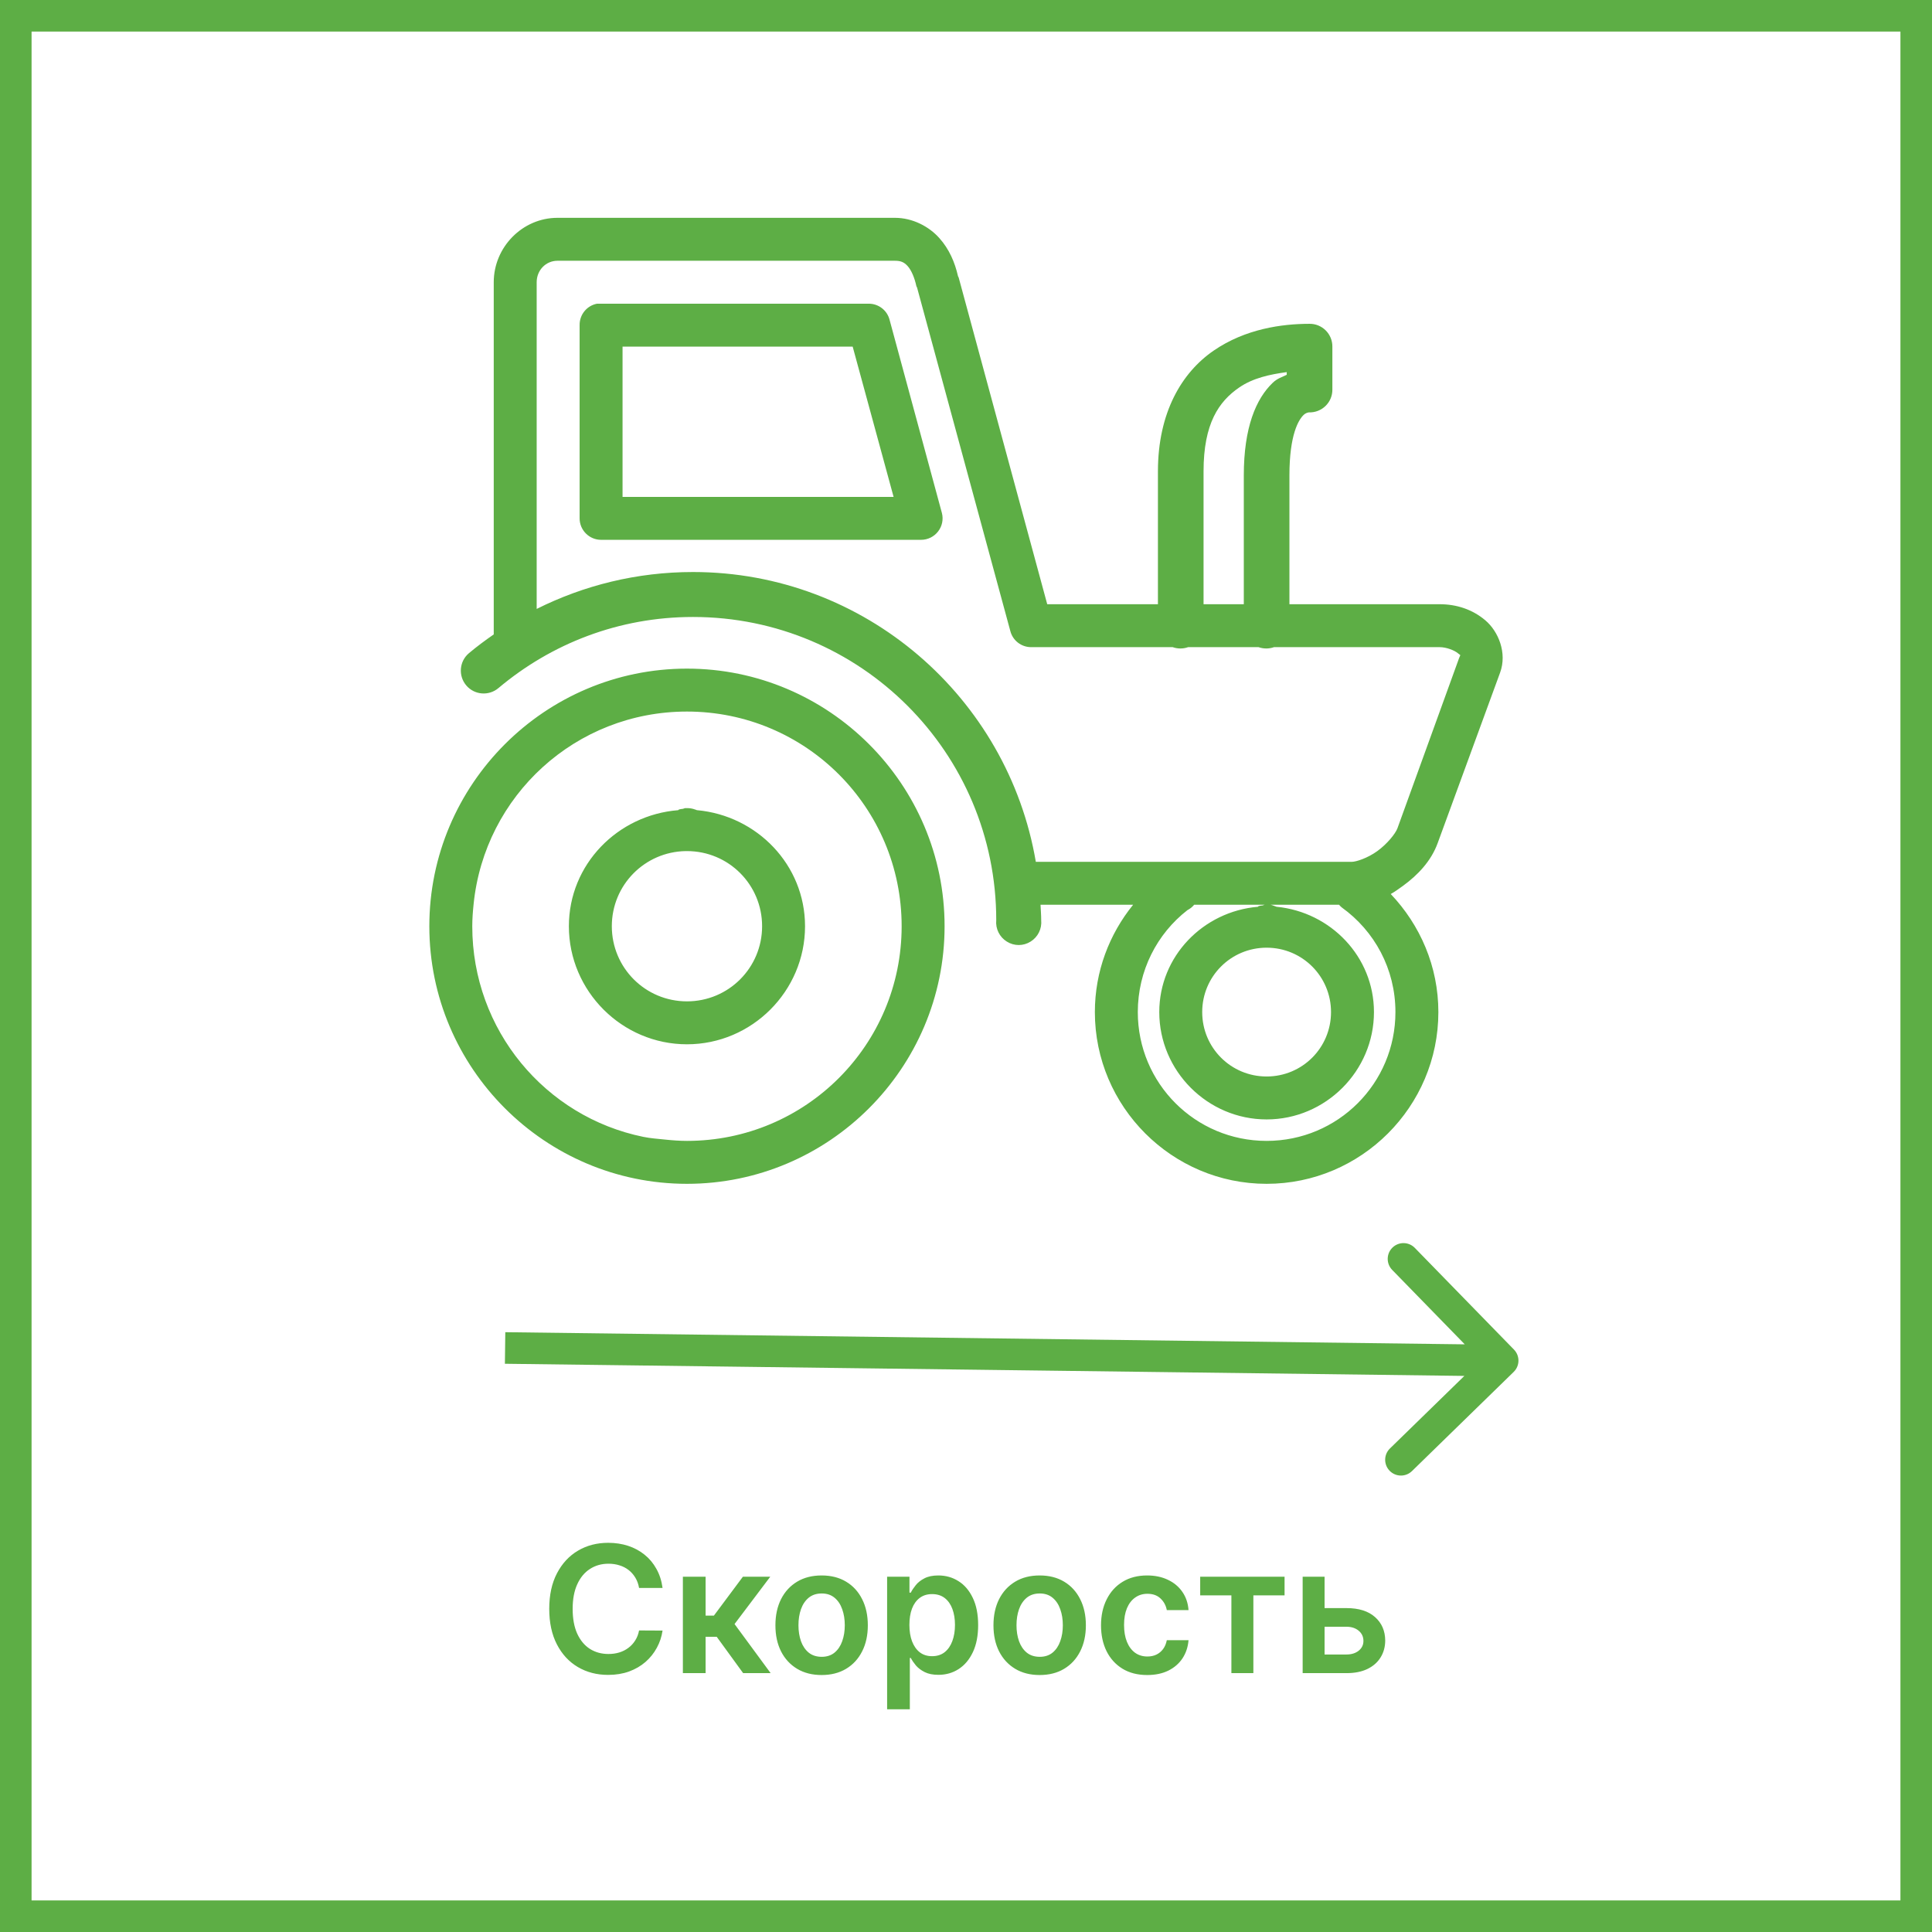 <?xml version="1.0" encoding="UTF-8"?> <svg xmlns="http://www.w3.org/2000/svg" width="612" height="612" viewBox="0 0 612 612" fill="none"> <path d="M209.878 503.014H202.44C202.228 501.795 201.837 500.714 201.267 499.773C200.697 498.818 199.988 498.009 199.139 497.347C198.291 496.684 197.323 496.187 196.236 495.855C195.162 495.51 194.002 495.338 192.756 495.338C190.542 495.338 188.58 495.895 186.869 497.009C185.159 498.109 183.82 499.726 182.852 501.861C181.884 503.982 181.401 506.574 181.401 509.636C181.401 512.752 181.884 515.377 182.852 517.511C183.833 519.633 185.172 521.237 186.869 522.324C188.58 523.398 190.535 523.935 192.736 523.935C193.955 523.935 195.096 523.776 196.156 523.457C197.23 523.126 198.191 522.642 199.04 522.006C199.902 521.369 200.624 520.587 201.207 519.659C201.804 518.731 202.215 517.67 202.44 516.477L209.878 516.517C209.599 518.453 208.996 520.269 208.068 521.966C207.153 523.663 205.954 525.161 204.469 526.46C202.984 527.746 201.247 528.754 199.259 529.483C197.27 530.199 195.063 530.557 192.636 530.557C189.057 530.557 185.862 529.728 183.051 528.071C180.241 526.414 178.027 524.021 176.409 520.892C174.792 517.763 173.983 514.011 173.983 509.636C173.983 505.248 174.798 501.496 176.429 498.381C178.06 495.252 180.28 492.859 183.091 491.202C185.902 489.545 189.083 488.716 192.636 488.716C194.903 488.716 197.011 489.034 198.96 489.67C200.909 490.307 202.646 491.241 204.17 492.474C205.695 493.694 206.948 495.192 207.929 496.969C208.923 498.732 209.573 500.747 209.878 503.014ZM216.316 530V499.455H223.515V511.784H226.14L235.327 499.455H243.998L232.683 514.449L244.117 530H235.407L227.035 518.486H223.515V530H216.316ZM260.265 530.597C257.282 530.597 254.697 529.94 252.509 528.628C250.322 527.315 248.625 525.479 247.418 523.119C246.225 520.759 245.629 518.002 245.629 514.847C245.629 511.691 246.225 508.927 247.418 506.554C248.625 504.181 250.322 502.338 252.509 501.026C254.697 499.713 257.282 499.057 260.265 499.057C263.248 499.057 265.833 499.713 268.021 501.026C270.208 502.338 271.898 504.181 273.092 506.554C274.298 508.927 274.901 511.691 274.901 514.847C274.901 518.002 274.298 520.759 273.092 523.119C271.898 525.479 270.208 527.315 268.021 528.628C265.833 529.94 263.248 530.597 260.265 530.597ZM260.305 524.83C261.922 524.83 263.274 524.385 264.362 523.497C265.449 522.596 266.257 521.389 266.788 519.878C267.331 518.366 267.603 516.683 267.603 514.827C267.603 512.957 267.331 511.267 266.788 509.756C266.257 508.231 265.449 507.018 264.362 506.116C263.274 505.215 261.922 504.764 260.305 504.764C258.647 504.764 257.269 505.215 256.168 506.116C255.081 507.018 254.266 508.231 253.722 509.756C253.192 511.267 252.927 512.957 252.927 514.827C252.927 516.683 253.192 518.366 253.722 519.878C254.266 521.389 255.081 522.596 256.168 523.497C257.269 524.385 258.647 524.83 260.305 524.83ZM281.011 541.455V499.455H288.091V504.506H288.509C288.88 503.763 289.403 502.974 290.08 502.139C290.756 501.291 291.67 500.568 292.824 499.972C293.977 499.362 295.449 499.057 297.239 499.057C299.598 499.057 301.726 499.66 303.622 500.866C305.531 502.06 307.043 503.83 308.156 506.176C309.283 508.509 309.847 511.373 309.847 514.767C309.847 518.121 309.296 520.972 308.196 523.318C307.096 525.665 305.598 527.455 303.702 528.688C301.806 529.92 299.658 530.537 297.259 530.537C295.509 530.537 294.057 530.245 292.903 529.662C291.75 529.079 290.822 528.376 290.119 527.554C289.43 526.719 288.893 525.93 288.509 525.188H288.21V541.455H281.011ZM288.071 514.727C288.071 516.703 288.349 518.433 288.906 519.918C289.476 521.402 290.292 522.562 291.352 523.398C292.426 524.22 293.725 524.631 295.25 524.631C296.841 524.631 298.173 524.206 299.247 523.358C300.321 522.496 301.13 521.323 301.673 519.838C302.23 518.34 302.509 516.636 302.509 514.727C302.509 512.831 302.237 511.148 301.693 509.676C301.15 508.205 300.341 507.051 299.267 506.216C298.193 505.381 296.854 504.963 295.25 504.963C293.712 504.963 292.406 505.367 291.332 506.176C290.259 506.985 289.443 508.118 288.886 509.577C288.343 511.035 288.071 512.752 288.071 514.727ZM329.335 530.597C326.352 530.597 323.767 529.94 321.58 528.628C319.392 527.315 317.695 525.479 316.489 523.119C315.295 520.759 314.699 518.002 314.699 514.847C314.699 511.691 315.295 508.927 316.489 506.554C317.695 504.181 319.392 502.338 321.58 501.026C323.767 499.713 326.352 499.057 329.335 499.057C332.318 499.057 334.903 499.713 337.091 501.026C339.278 502.338 340.969 504.181 342.162 506.554C343.368 508.927 343.972 511.691 343.972 514.847C343.972 518.002 343.368 520.759 342.162 523.119C340.969 525.479 339.278 527.315 337.091 528.628C334.903 529.94 332.318 530.597 329.335 530.597ZM329.375 524.83C330.992 524.83 332.345 524.385 333.432 523.497C334.519 522.596 335.328 521.389 335.858 519.878C336.402 518.366 336.673 516.683 336.673 514.827C336.673 512.957 336.402 511.267 335.858 509.756C335.328 508.231 334.519 507.018 333.432 506.116C332.345 505.215 330.992 504.764 329.375 504.764C327.718 504.764 326.339 505.215 325.239 506.116C324.152 507.018 323.336 508.231 322.793 509.756C322.262 511.267 321.997 512.957 321.997 514.827C321.997 516.683 322.262 518.366 322.793 519.878C323.336 521.389 324.152 522.596 325.239 523.497C326.339 524.385 327.718 524.83 329.375 524.83ZM363.406 530.597C360.356 530.597 357.738 529.927 355.55 528.588C353.376 527.249 351.699 525.4 350.519 523.04C349.353 520.667 348.769 517.936 348.769 514.847C348.769 511.744 349.366 509.007 350.559 506.634C351.752 504.247 353.436 502.391 355.61 501.065C357.798 499.726 360.383 499.057 363.366 499.057C365.845 499.057 368.039 499.514 369.948 500.429C371.871 501.33 373.402 502.61 374.542 504.267C375.682 505.911 376.332 507.833 376.491 510.034H369.61C369.332 508.562 368.669 507.336 367.621 506.355C366.587 505.361 365.202 504.864 363.465 504.864C361.994 504.864 360.701 505.261 359.587 506.057C358.474 506.839 357.605 507.966 356.982 509.438C356.372 510.909 356.067 512.672 356.067 514.727C356.067 516.809 356.372 518.598 356.982 520.097C357.592 521.581 358.447 522.728 359.548 523.537C360.661 524.332 361.967 524.73 363.465 524.73C364.526 524.73 365.474 524.531 366.309 524.134C367.157 523.723 367.867 523.133 368.437 522.364C369.007 521.595 369.398 520.66 369.61 519.56H376.491C376.318 521.721 375.682 523.636 374.582 525.307C373.481 526.964 371.983 528.263 370.087 529.205C368.192 530.133 365.964 530.597 363.406 530.597ZM380.185 505.361V499.455H406.912V505.361H397.028V530H390.068V505.361H380.185ZM417.516 509.398H426.525C430.423 509.398 433.439 510.346 435.573 512.241C437.708 514.137 438.781 516.623 438.795 519.699C438.781 521.701 438.291 523.477 437.323 525.028C436.369 526.58 434.977 527.799 433.147 528.688C431.331 529.562 429.123 530 426.525 530H412.644V499.455H419.585V524.094H426.525C428.089 524.094 429.375 523.696 430.383 522.901C431.39 522.092 431.894 521.058 431.894 519.798C431.894 518.473 431.39 517.392 430.383 516.557C429.375 515.722 428.089 515.304 426.525 515.304H417.516V509.398Z" fill="#5DAE45"></path> <path d="M176.592 69C165.487 69 156.402 78.297 156.402 89.4V200.963C153.692 202.848 151.062 204.788 148.539 206.913C145.484 209.489 145.112 214.058 147.689 217.113C150.265 220.167 154.835 220.539 157.89 217.963C174.599 203.911 195.984 195.438 219.521 195.438C272.625 195.438 315.58 238.416 315.58 291.488C315.315 294.197 316.616 296.827 318.928 298.261C321.239 299.722 324.161 299.722 326.472 298.261C328.783 296.827 330.085 294.197 329.819 291.488C329.819 289.841 329.686 288.22 329.607 286.6H358.935C351.39 295.923 346.821 307.717 346.821 320.6C346.821 350.563 371.261 375 401.226 375C431.192 375 455.632 350.563 455.632 320.6C455.632 306.097 449.841 292.975 440.543 283.2C441.898 282.456 443.093 281.553 444.368 280.65C449.123 277.197 453.347 272.761 455.419 267.05L475.184 213.075C477.468 206.859 474.653 200.006 470.508 196.5C466.364 192.994 461.317 191.4 456.057 191.4H408.452V150.6C408.452 137.638 411.374 132.963 412.915 131.475C413.685 130.731 414.323 130.705 414.615 130.625C416.581 130.705 418.467 129.961 419.875 128.606C421.283 127.252 422.08 125.366 422.054 123.4V109.8C422.08 107.888 421.31 106.028 419.955 104.673C418.6 103.319 416.74 102.548 414.828 102.575C406.061 102.575 394.479 104.169 384.437 111.075C374.396 117.981 366.798 130.598 366.798 149.325V191.4H331.732L303.679 87.912C303.653 87.753 303.493 87.647 303.467 87.487C302.484 83.131 300.677 78.881 297.516 75.375C294.249 71.736 289.095 69 283.49 69H176.592ZM176.592 82.6H283.49C285.27 82.6 286.359 82.998 287.528 84.3C288.696 85.602 289.706 87.966 290.29 90.675C290.344 90.808 290.423 90.967 290.503 91.1L320.043 199.9C320.814 202.902 323.523 205 326.631 205H371.473C373.041 205.558 374.794 205.558 376.361 205H398.676C400.244 205.558 401.997 205.558 403.564 205H456.057C458.209 205 460.759 206.036 461.795 206.913C462.831 207.789 462.672 207.178 462.22 208.4L442.668 262.375C442.03 264.102 439.374 267.369 436.292 269.6C433.211 271.831 429.571 273 428.217 273H328.119C319.273 220.991 274.033 181.2 219.521 181.2C201.722 181.2 184.933 185.423 170.003 192.888V89.4C170.003 85.575 172.926 82.6 176.592 82.6ZM189.13 96.2C185.889 96.811 183.552 99.68 183.605 103V164.2C183.605 167.945 186.66 171 190.405 171H291.778C293.877 171 295.869 170.017 297.144 168.37C298.446 166.697 298.897 164.545 298.366 162.5L281.79 101.3C281.019 98.298 278.309 96.2 275.201 96.2H190.405C190.193 96.2 189.98 96.2 189.768 96.2C189.555 96.2 189.343 96.2 189.13 96.2ZM197.206 109.8H270.101L283.065 157.4H197.206V109.8ZM407.602 117.875V118.725C406.088 119.495 404.653 119.814 403.139 121.275C397.879 126.322 394.001 135.353 394.001 150.6V191.4H381.249V149.325C381.249 134.105 386.111 127.172 392.513 122.763C396.896 119.734 402.289 118.592 407.602 117.875ZM217.608 211.8C172.633 211.8 136 248.43 136 293.4C136 338.37 172.633 375 217.608 375C262.583 375 299.216 338.37 299.216 293.4C299.216 248.43 262.583 211.8 217.608 211.8ZM217.608 225.4C255.224 225.4 285.615 255.788 285.615 293.4C285.615 331.013 255.224 361.4 217.608 361.4C215.27 361.4 212.88 361.214 210.595 360.975C208.31 360.736 205.999 360.577 203.794 360.125C172.766 353.803 149.601 326.311 149.601 293.4C149.601 291.036 149.787 288.672 150.026 286.388C153.506 252.042 182.356 225.4 217.608 225.4ZM216.971 256C216.758 256.053 216.546 256.133 216.333 256.213C215.908 256.239 215.483 256.319 215.058 256.425C214.978 256.505 214.925 256.558 214.845 256.638C195.639 258.152 180.204 273.823 180.204 293.4C180.204 313.959 197.047 330.8 217.608 330.8C238.17 330.8 255.012 313.959 255.012 293.4C255.012 273.983 239.817 258.364 220.796 256.638C220.557 256.611 220.397 256.452 220.158 256.425C219.468 256.159 218.75 256.027 218.033 256C217.9 256 217.741 256 217.608 256C217.396 256 217.183 256 216.971 256ZM217.183 269.6C217.316 269.6 217.475 269.6 217.608 269.6C230.811 269.6 241.411 280.225 241.411 293.4C241.411 306.575 230.784 317.2 217.608 317.2C204.432 317.2 193.806 306.575 193.806 293.4C193.806 280.358 204.193 269.839 217.183 269.6ZM378.274 286.6H400.589C400.376 286.653 400.164 286.733 399.951 286.813C399.526 286.839 399.101 286.919 398.676 287.025C398.596 287.105 398.543 287.158 398.464 287.238C381.117 288.725 367.223 302.909 367.223 320.6C367.223 339.273 382.551 354.6 401.226 354.6C419.902 354.6 435.23 339.273 435.23 320.6C435.23 303.042 421.549 288.938 404.414 287.238C404.175 287.211 404.016 287.052 403.777 287.025C403.378 286.839 402.927 286.706 402.502 286.6H424.179C424.444 286.919 424.71 287.184 425.029 287.45C435.363 294.861 442.03 306.894 442.03 320.6C442.03 343.178 423.807 361.4 401.226 361.4C378.646 361.4 360.422 343.178 360.422 320.6C360.422 307.478 366.532 295.764 376.149 288.3C376.972 287.875 377.69 287.317 378.274 286.6ZM401.226 300.2C412.517 300.2 421.628 309.284 421.628 320.6C421.628 331.916 412.517 341 401.226 341C389.91 341 380.824 331.889 380.824 320.6C380.824 309.311 389.91 300.2 401.226 300.2Z" fill="#5DAE45"></path> <path d="M479.491 434.58C481.468 432.652 481.508 429.487 479.58 427.509L448.166 395.289C446.238 393.312 443.072 393.272 441.095 395.2C439.118 397.128 439.078 400.293 441.006 402.27L468.93 430.911L440.29 458.835C438.312 460.762 438.272 463.928 440.2 465.905C442.128 467.882 445.293 467.922 447.271 465.995L479.491 434.58ZM159.937 432L475.937 436L476.063 426L160.063 422L159.937 432Z" fill="#5DAE45"></path> <rect x="5" y="5" width="602" height="602" stroke="#5DAE45" stroke-width="10"></rect> </svg> 